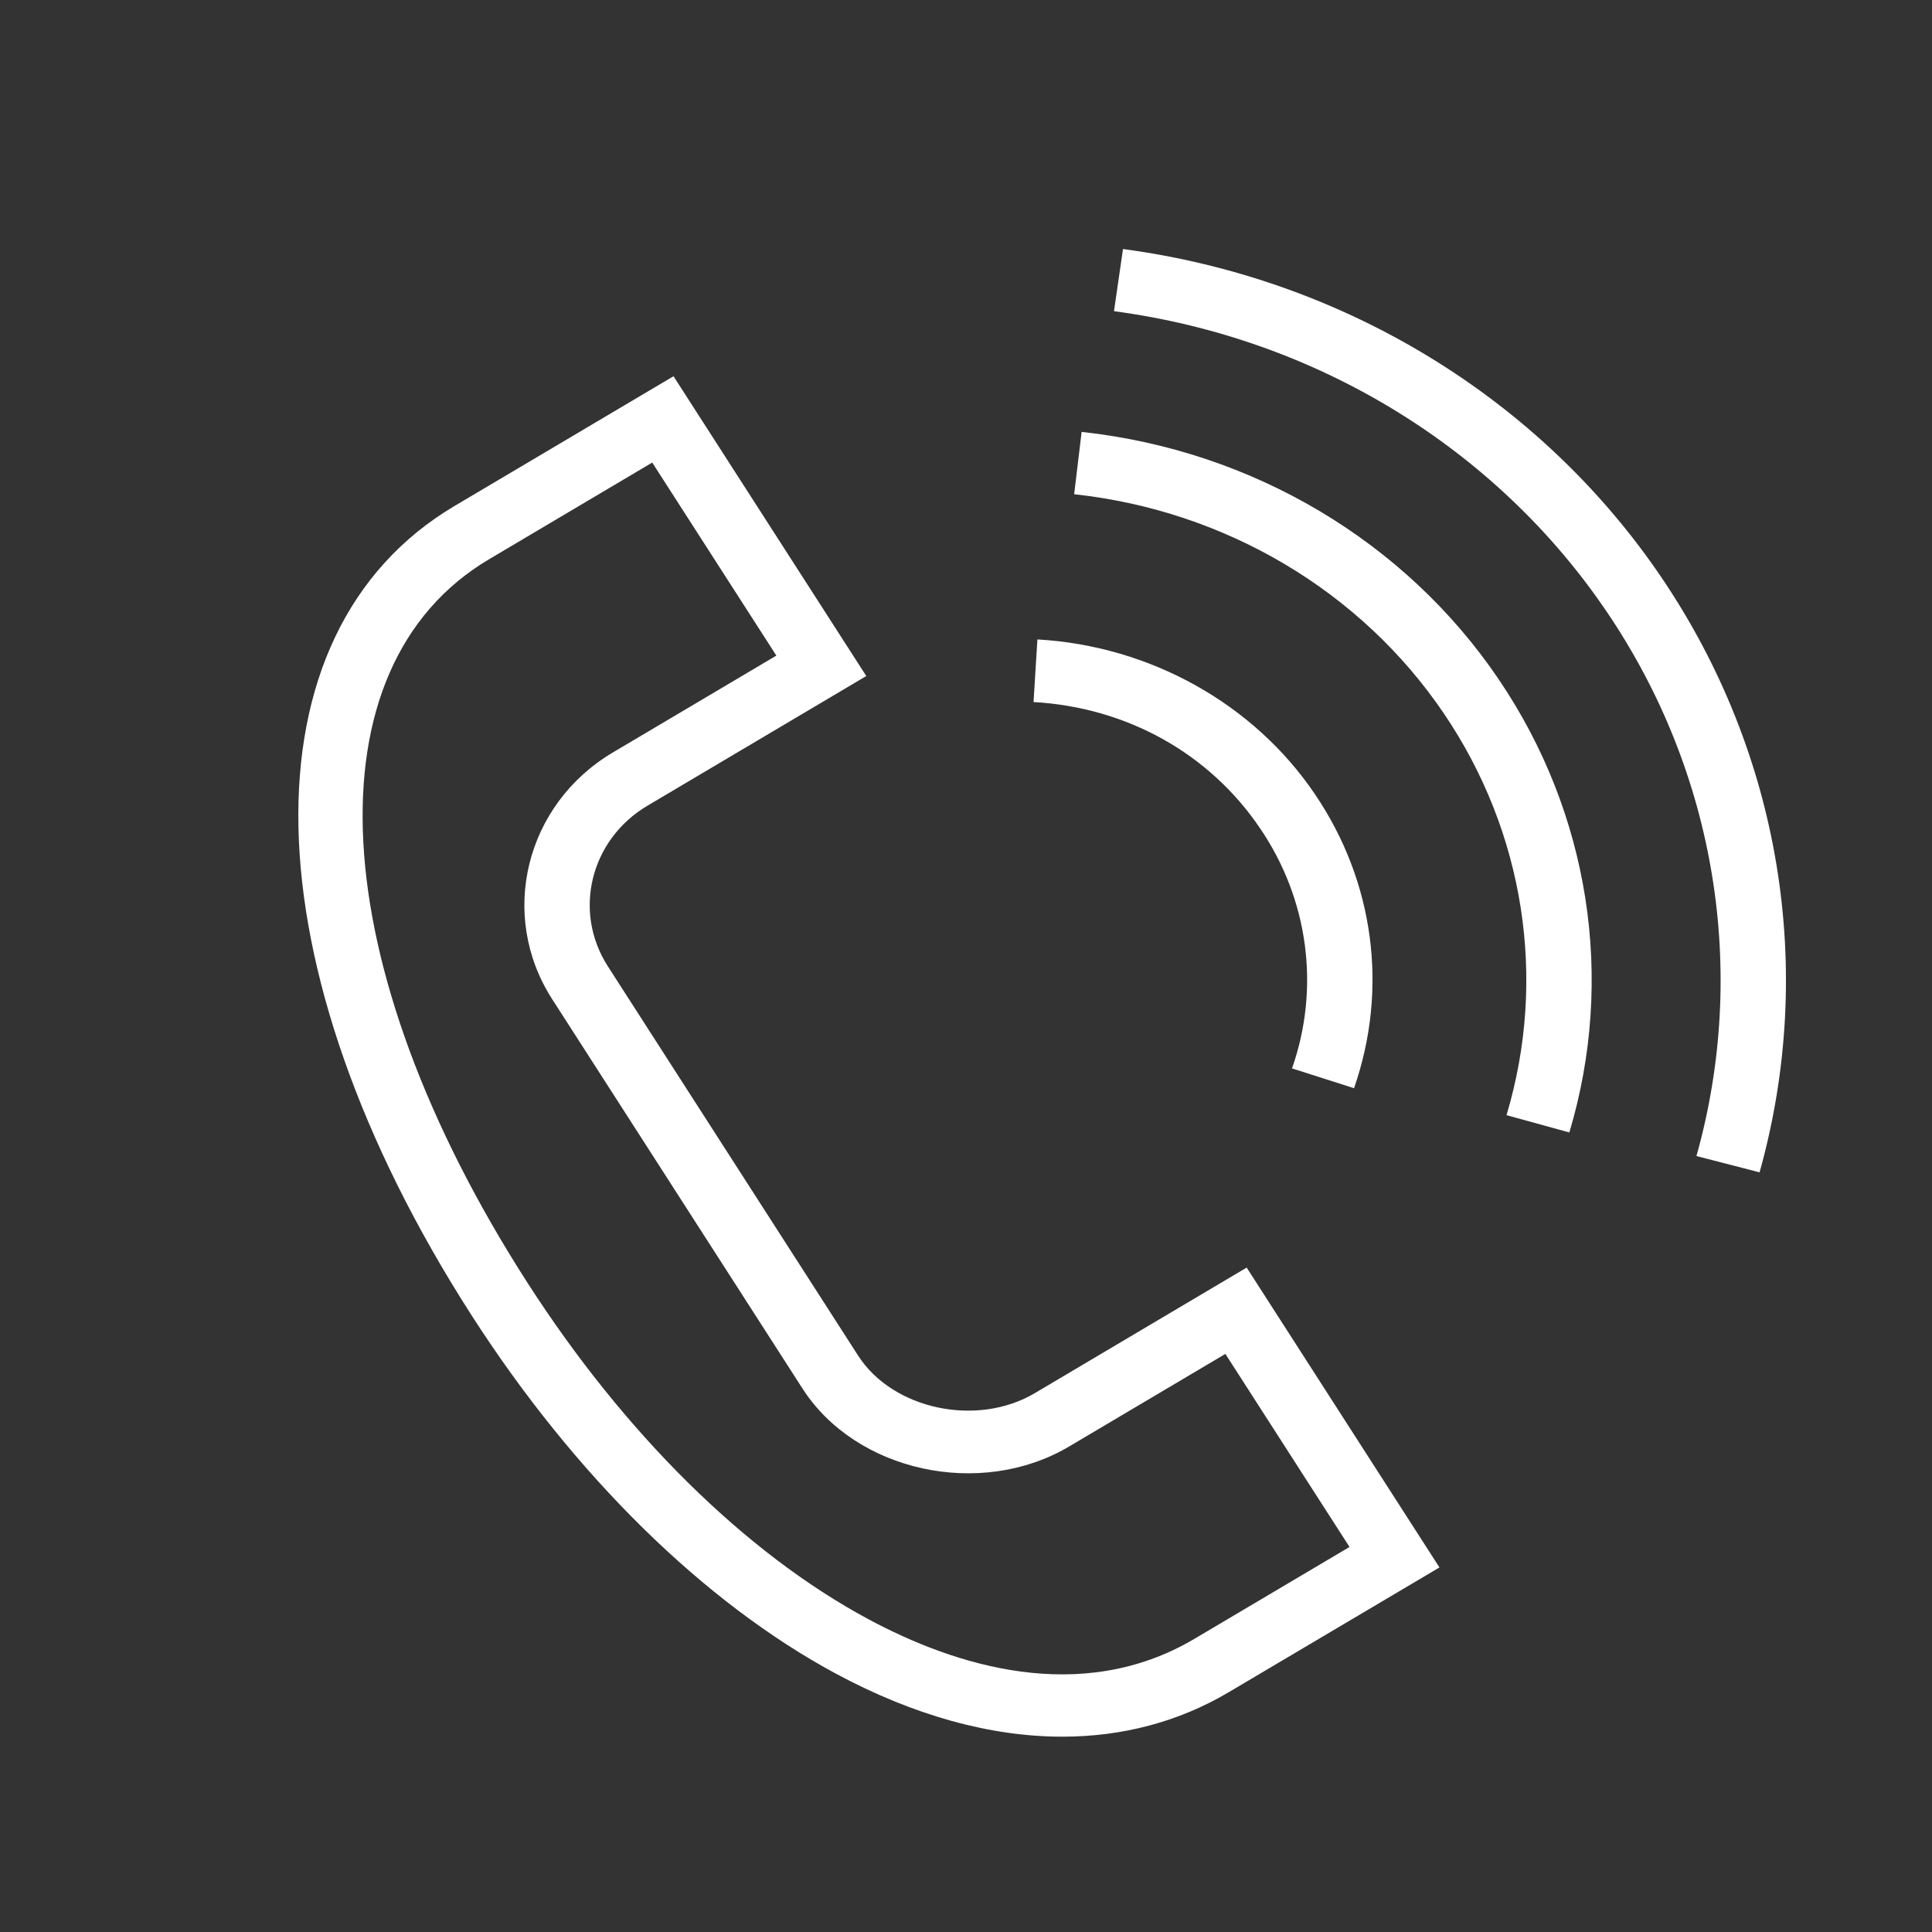 <?xml version="1.0" encoding="UTF-8"?> <svg xmlns="http://www.w3.org/2000/svg" viewBox="0 0 100.00 100.00" data-guides="{&quot;vertical&quot;:[],&quot;horizontal&quot;:[]}"><rect x="0" y="0" width="100.00" height="100.00" fill="#333333" stroke="none"/><defs></defs><path fill="#ffffff" stroke="none" fill-opacity="1" stroke-width="1" stroke-opacity="1" color="rgb(51, 51, 51)" fill-rule="evenodd" id="tSvg37449f7458" title="Path 2" d="M53.558 72.111C50.565 73.883 46.208 72.954 44.416 70.166C40.097 63.448 35.779 56.73 31.46 50.013C29.639 47.176 30.555 43.46 33.507 41.706C33.21 41.246 32.914 40.786 32.618 40.326C32.914 40.786 33.21 41.246 33.507 41.706C37.284 39.468 41.062 37.23 44.839 34.991C41.513 29.819 38.187 24.647 34.861 19.474C31.085 21.711 27.31 23.948 23.535 26.184C12.424 32.766 12.786 50 24.417 68.093C29.739 76.374 36.441 82.959 43.284 86.638C47.314 88.803 51.286 89.891 54.986 89.89C58.092 89.89 61.007 89.124 63.605 87.585C67.239 85.434 70.872 83.282 74.506 81.131C71.18 75.958 67.854 70.784 64.528 65.61C60.871 67.777 57.215 69.944 53.558 72.111ZM61.829 84.822C55.934 88.314 49.389 86.197 44.938 83.804C38.588 80.392 32.322 74.207 27.297 66.389C16.713 49.921 15.898 34.525 25.313 28.947C25.017 28.486 24.721 28.026 24.425 27.566C24.721 28.026 25.017 28.486 25.313 28.947C28.128 27.278 30.944 25.61 33.759 23.942C35.901 27.273 38.043 30.603 40.184 33.934C37.366 35.603 34.548 37.273 31.729 38.943C27.192 41.631 25.78 47.361 28.581 51.717C32.899 58.435 37.218 65.152 41.536 71.869C44.306 76.18 50.754 77.581 55.333 74.873C58.031 73.274 60.728 71.676 63.426 70.078C65.568 73.409 67.709 76.74 69.851 80.071C67.177 81.654 64.503 83.238 61.829 84.822ZM65.221 42.872C67.728 46.552 68.338 51.133 66.875 55.3C67.945 55.642 69.015 55.984 70.085 56.326C71.871 51.181 71.131 45.631 68.057 41.101C64.889 36.42 59.521 33.428 53.696 33.097C53.629 34.178 53.563 35.258 53.496 36.338C58.323 36.612 62.597 38.993 65.221 42.872Z"></path><path fill="#ffffff" stroke="none" fill-opacity="1" stroke-width="1" stroke-opacity="1" color="rgb(51, 51, 51)" fill-rule="evenodd" id="tSvg1821b4c1742" title="Path 3" d="M55.985 22.355C55.856 23.43 55.727 24.506 55.598 25.581C63.425 26.429 70.445 30.593 74.737 36.933C78.906 43.084 80.088 50.668 77.977 57.721C79.061 58.019 80.145 58.317 81.229 58.616C83.611 50.659 82.277 42.102 77.573 35.162C72.733 28.011 64.813 23.313 55.985 22.355Z"></path><path fill="#ffffff" stroke="none" fill-opacity="1" stroke-width="1" stroke-opacity="1" color="rgb(51, 51, 51)" fill-rule="evenodd" id="tSvg19747c3fb9" title="Path 4" d="M86.003 29.897C79.719 20.617 69.548 14.412 58.126 12.89C57.971 13.962 57.816 15.034 57.66 16.107C68.111 17.499 77.418 23.177 83.167 31.667C88.805 39.98 90.497 50.247 87.808 59.837C88.897 60.118 89.986 60.399 91.075 60.68C94.011 50.193 92.167 39.002 86.003 29.897Z"></path></svg> 